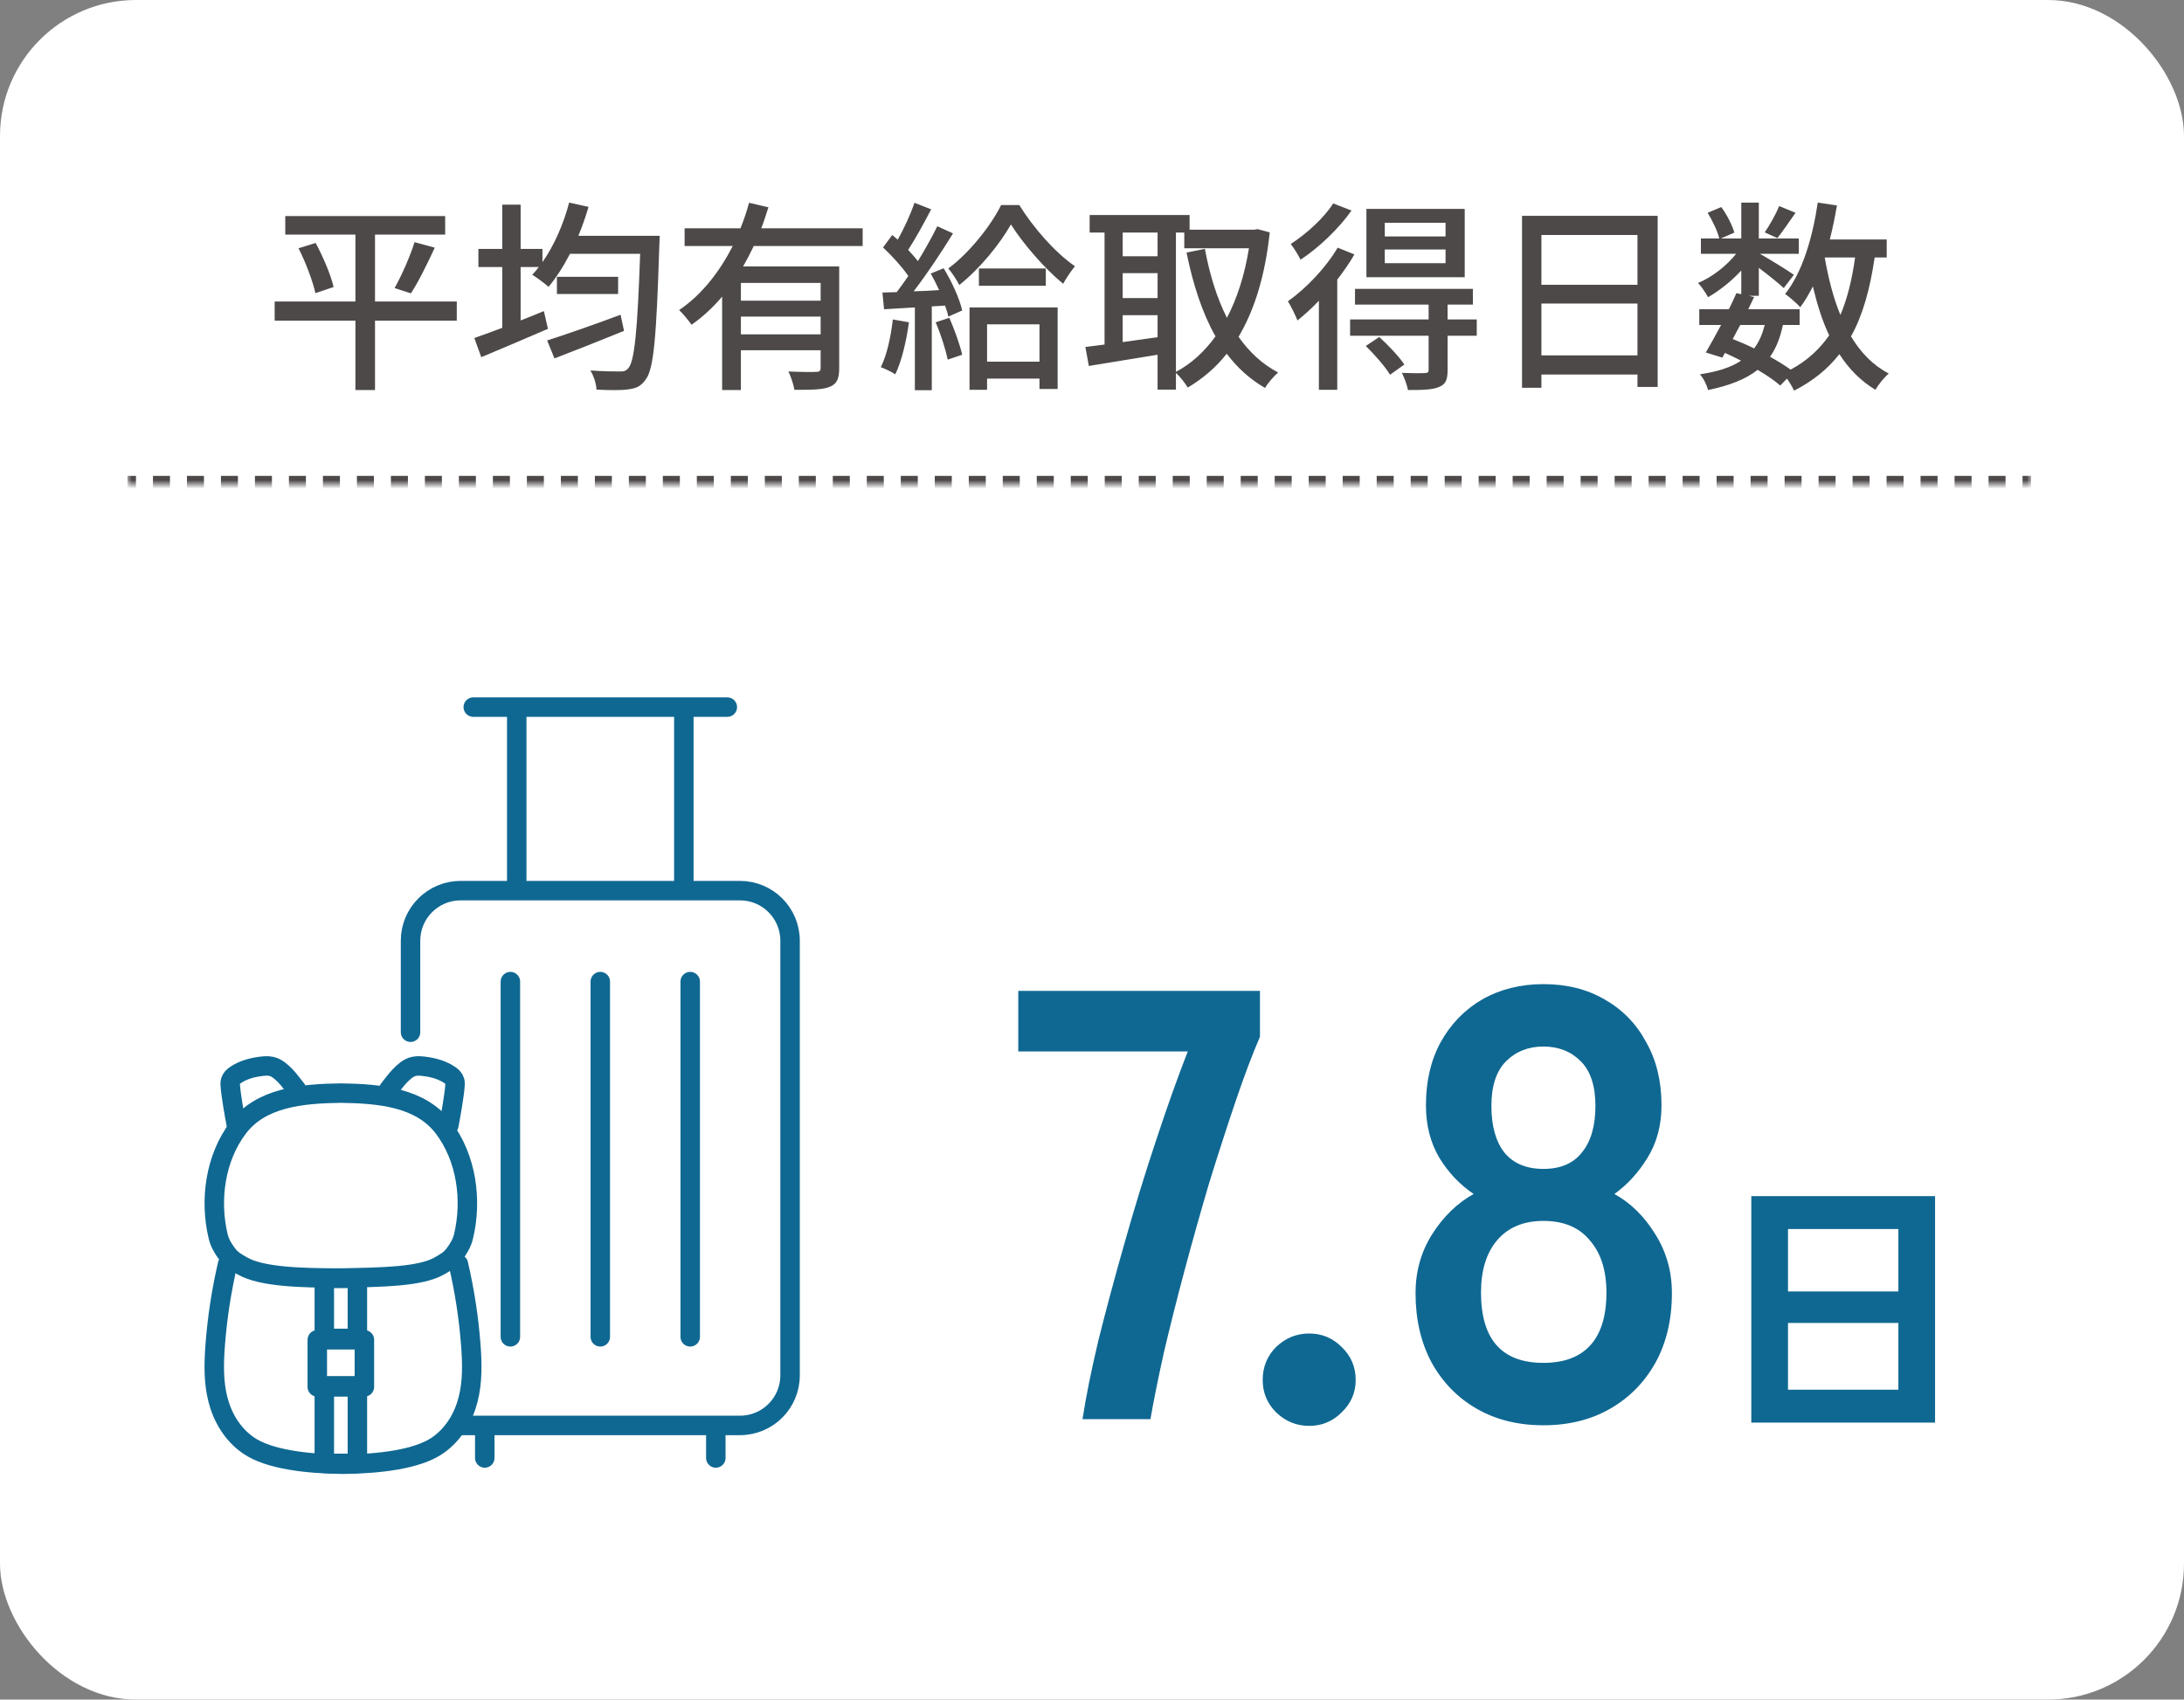 <svg width="257" height="200" viewBox="0 0 257 200" fill="none" xmlns="http://www.w3.org/2000/svg">
<rect x="0" y="0" width="257" height="200" fill="#808080" stroke="none"/>
<rect width="257" height="200" rx="16" fill="white"/>
<mask id="path-2-inside-1_204_18889" fill="white">
<path d="M15 11H239V57H15V11Z"/>
</mask>
<path d="M15 57.5H16V56.5H15V57.5ZM18 57.5H20V56.5H18V57.5ZM22 57.5H24V56.5H22V57.5ZM26 57.5H28V56.5H26V57.5ZM30 57.5H32V56.5H30V57.5ZM34 57.5H36V56.5H34V57.5ZM38 57.5H40V56.5H38V57.5ZM42 57.5H44V56.5H42V57.5ZM46 57.5H48V56.5H46V57.5ZM50 57.5H52V56.5H50V57.5ZM54 57.5H56V56.5H54V57.5ZM58 57.5H60V56.5H58V57.5ZM62 57.5H64V56.5H62V57.5ZM66 57.5H68V56.5H66V57.5ZM70 57.5H72V56.5H70V57.5ZM74 57.5H76V56.5H74V57.5ZM78 57.5H80V56.5H78V57.5ZM82 57.5H84V56.5H82V57.5ZM86 57.5H88V56.5H86V57.5ZM90 57.5H92V56.5H90V57.5ZM94 57.5H96V56.5H94V57.5ZM98 57.5H100V56.5H98V57.5ZM102 57.5H104V56.5H102V57.5ZM106 57.5H108V56.5H106V57.5ZM110 57.5H112V56.5H110V57.5ZM114 57.5H116V56.5H114V57.5ZM118 57.5H120V56.5H118V57.5ZM122 57.5H124V56.5H122V57.5ZM126 57.5H128V56.5H126V57.5ZM130 57.5H132V56.5H130V57.5ZM134 57.5H136V56.5H134V57.5ZM138 57.5H140V56.5H138V57.5ZM142 57.5H144V56.5H142V57.5ZM146 57.5H148V56.5H146V57.5ZM150 57.5H152V56.5H150V57.5ZM154 57.5H156V56.5H154V57.5ZM158 57.5H160V56.5H158V57.5ZM162 57.5H164V56.5H162V57.5ZM166 57.5H168V56.5H166V57.5ZM170 57.5H172V56.5H170V57.5ZM174 57.5H176V56.5H174V57.5ZM178 57.5H180V56.5H178V57.5ZM182 57.5H184V56.5H182V57.5ZM186 57.5H188V56.5H186V57.5ZM190 57.5H192V56.5H190V57.5ZM194 57.5H196V56.5H194V57.5ZM198 57.5H200V56.5H198V57.5ZM202 57.5H204V56.5H202V57.5ZM206 57.5H208V56.5H206V57.5ZM210 57.5H212V56.5H210V57.5ZM214 57.5H216V56.5H214V57.5ZM218 57.5H220V56.5H218V57.5ZM222 57.5H224V56.5H222V57.5ZM226 57.5H228V56.5H226V57.5ZM230 57.5H232V56.5H230V57.5ZM234 57.5H236V56.5H234V57.5ZM238 57.5H239V56.5H238V57.5ZM15 58H16V56H15V58ZM18 58H20V56H18V58ZM22 58H24V56H22V58ZM26 58H28V56H26V58ZM30 58H32V56H30V58ZM34 58H36V56H34V58ZM38 58H40V56H38V58ZM42 58H44V56H42V58ZM46 58H48V56H46V58ZM50 58H52V56H50V58ZM54 58H56V56H54V58ZM58 58H60V56H58V58ZM62 58H64V56H62V58ZM66 58H68V56H66V58ZM70 58H72V56H70V58ZM74 58H76V56H74V58ZM78 58H80V56H78V58ZM82 58H84V56H82V58ZM86 58H88V56H86V58ZM90 58H92V56H90V58ZM94 58H96V56H94V58ZM98 58H100V56H98V58ZM102 58H104V56H102V58ZM106 58H108V56H106V58ZM110 58H112V56H110V58ZM114 58H116V56H114V58ZM118 58H120V56H118V58ZM122 58H124V56H122V58ZM126 58H128V56H126V58ZM130 58H132V56H130V58ZM134 58H136V56H134V58ZM138 58H140V56H138V58ZM142 58H144V56H142V58ZM146 58H148V56H146V58ZM150 58H152V56H150V58ZM154 58H156V56H154V58ZM158 58H160V56H158V58ZM162 58H164V56H162V58ZM166 58H168V56H166V58ZM170 58H172V56H170V58ZM174 58H176V56H174V58ZM178 58H180V56H178V58ZM182 58H184V56H182V58ZM186 58H188V56H186V58ZM190 58H192V56H190V58ZM194 58H196V56H194V58ZM198 58H200V56H198V58ZM202 58H204V56H202V58ZM206 58H208V56H206V58ZM210 58H212V56H210V58ZM214 58H216V56H214V58ZM218 58H220V56H218V58ZM222 58H224V56H222V58ZM226 58H228V56H226V58ZM230 58H232V56H230V58ZM234 58H236V56H234V58ZM238 58H239V56H238V58Z" fill="#4C4948" mask="url(#path-2-inside-1_204_18889)"/>
<path d="M53.752 35.48V37.736H44.128V45.896H41.824V37.736H32.32V35.48H41.824V27.608H33.568V25.424H52.384V27.608H44.128V35.48H53.752ZM35.128 29.216L37.144 28.592C38.032 30.248 38.944 32.384 39.256 33.776L37.12 34.496C36.808 33.128 35.992 30.896 35.128 29.216ZM48.352 34.52L46.432 33.896C47.248 32.456 48.256 30.176 48.784 28.496L51.16 29.144C50.296 31.016 49.24 33.176 48.352 34.52ZM73.024 37.04L73.432 38.936C70.6 40.088 67.576 41.288 65.248 42.176L64.384 40.064C66.496 39.392 69.88 38.216 73.024 37.04ZM65.536 32.576H72.736V34.592H65.536V32.576ZM68.056 27.752H77.632C77.632 27.752 77.608 28.568 77.584 28.88C77.248 39.68 76.936 43.496 75.952 44.696C75.376 45.512 74.8 45.704 73.888 45.824C73.048 45.944 71.608 45.92 70.192 45.848C70.168 45.2 69.88 44.24 69.472 43.592C70.984 43.712 72.328 43.712 72.928 43.712C73.408 43.736 73.672 43.64 73.936 43.328C74.656 42.536 75.016 38.984 75.328 29.864H67.072C66.304 31.352 65.44 32.696 64.552 33.752C64.12 33.368 63.16 32.648 62.632 32.336C62.896 32.048 63.16 31.76 63.4 31.424H61.264V37.712C62.176 37.352 63.088 36.992 64 36.608L64.48 38.696C61.768 39.872 58.864 41.096 56.632 42.032L55.816 39.776C56.728 39.464 57.856 39.056 59.104 38.576V31.424H56.296V29.288H59.104V24.08H61.264V29.288H63.832V30.848C65.2 28.904 66.304 26.384 66.976 23.84L69.256 24.344C68.92 25.496 68.512 26.648 68.056 27.752ZM96.568 35.384V33.296H87.184V35.384H96.568ZM87.184 39.344H96.568V37.256H87.184V39.344ZM101.512 28.952H88.696C88.312 29.768 87.88 30.584 87.448 31.352H98.752V43.304C98.752 44.504 98.512 45.176 97.648 45.512C96.808 45.872 95.464 45.872 93.472 45.872C93.4 45.272 93.064 44.312 92.776 43.712C94.192 43.784 95.632 43.784 96.04 43.76C96.448 43.76 96.568 43.64 96.568 43.28V41.216H87.184V45.896H84.976V34.904C83.92 36.152 82.72 37.28 81.376 38.216C81.04 37.736 80.368 36.896 79.912 36.488C82.624 34.664 84.712 31.904 86.224 28.952H80.56V26.864H87.136C87.544 25.856 87.88 24.848 88.144 23.864L90.424 24.392C90.16 25.208 89.896 26.048 89.584 26.864H101.512V28.952ZM105.064 37.592L106.96 37.928C106.648 40.184 106.096 42.512 105.352 44.048C104.992 43.784 104.104 43.376 103.648 43.208C104.368 41.768 104.824 39.656 105.064 37.592ZM110.104 37.928L111.712 37.4C112.312 38.768 112.96 40.568 113.224 41.744L111.52 42.32C111.28 41.144 110.704 39.32 110.104 37.928ZM109.528 32.192L111.04 31.568C112 33.128 112.936 35.192 113.224 36.536L111.592 37.256C111.52 36.872 111.376 36.44 111.208 35.96L109.648 36.056V45.92H107.656V36.176C106.336 36.248 105.112 36.32 104.032 36.392L103.84 34.424L105.52 34.376C105.952 33.8 106.432 33.152 106.888 32.48C106.144 31.4 104.968 30.104 103.912 29.12L104.992 27.656C105.208 27.824 105.424 28.016 105.64 28.208C106.384 26.888 107.176 25.16 107.608 23.864L109.576 24.632C108.736 26.24 107.728 28.088 106.864 29.408C107.296 29.864 107.704 30.32 108.016 30.728C108.88 29.312 109.696 27.848 110.296 26.624L112.144 27.464C110.8 29.648 109.072 32.264 107.512 34.28C108.472 34.256 109.48 34.208 110.512 34.136C110.2 33.464 109.864 32.792 109.528 32.192ZM122.32 38.168H116.152V42.56H122.32V38.168ZM114.088 45.872V36.176H124.456V45.776H122.32V44.552H116.152V45.872H114.088ZM115.192 31.592H123.064V33.632H115.192V31.592ZM117.808 24.128H119.944C121.576 26.768 124.144 29.72 126.496 31.328C126.04 31.88 125.488 32.696 125.104 33.392C122.872 31.568 120.352 28.616 118.96 26.408C117.688 28.664 115.36 31.568 112.888 33.536C112.576 32.936 112.024 32.096 111.592 31.592C114.088 29.744 116.608 26.552 117.808 24.128ZM138.376 27.368V43.76C140.152 42.824 141.712 41.408 143.032 39.584C141.472 36.824 140.392 33.488 139.624 29.72L141.784 29.288C142.336 32.264 143.176 35.024 144.376 37.4C145.576 35.12 146.464 32.36 146.968 29.216H139.36V27.368H138.376ZM132.112 40.256L136.216 39.68V37.088H132.112V40.256ZM136.216 27.368H132.112V30.152H136.216V27.368ZM132.112 32.144V35.072H136.216V32.144H132.112ZM147.976 26.96L149.416 27.344C148.864 32.504 147.592 36.536 145.744 39.632C146.992 41.408 148.528 42.848 150.4 43.832C149.896 44.264 149.176 45.104 148.864 45.656C147.088 44.624 145.6 43.28 144.352 41.624C143.056 43.28 141.496 44.576 139.768 45.608C139.456 45.08 138.856 44.312 138.376 43.88V45.848H136.216V41.744C133.312 42.224 130.36 42.704 128.128 43.064L127.72 40.832C128.392 40.76 129.136 40.64 129.976 40.544V27.368H128.224V25.304H139.984V27.032H147.592L147.976 26.96ZM170.104 27.824V26.216H162.952V27.824H170.104ZM170.104 30.968V29.36H162.952V30.968H170.104ZM172.36 24.584V32.624H160.792V24.584H172.36ZM156.88 23.936L159.04 24.776C157.552 26.888 155.2 29.144 153.04 30.56C152.8 30.056 152.248 29.168 151.888 28.712C153.76 27.512 155.872 25.568 156.88 23.936ZM157.408 29.144L159.376 29.936C158.824 30.92 158.104 31.928 157.36 32.912V45.872H155.2V35.384C154.384 36.272 153.496 37.04 152.68 37.712C152.488 37.208 151.912 36.008 151.552 35.456C153.688 33.944 155.992 31.544 157.408 29.144ZM160.72 40.712L162.304 39.656C163.36 40.616 164.656 41.984 165.256 42.896L163.576 44.096C163.024 43.184 161.776 41.744 160.72 40.712ZM173.776 37.592V39.512H170.344V43.568C170.344 44.672 170.128 45.224 169.336 45.536C168.544 45.872 167.392 45.896 165.688 45.896C165.568 45.296 165.256 44.456 164.968 43.88C166.168 43.928 167.32 43.928 167.656 43.904C168.016 43.88 168.112 43.808 168.112 43.52V39.512H158.872V37.592H168.112V35.84H159.448V33.992H173.32V35.84H170.344V37.592H173.776ZM181.384 41.816H192.688V35.72H181.384V41.816ZM192.688 27.656H181.384V33.512H192.688V27.656ZM179.104 25.4H195.064V45.536H192.688V44.072H181.384V45.632H179.104V25.4ZM209.368 24.248L211.288 25.04C210.52 26.12 209.752 27.272 209.152 28.016L207.664 27.344C208.24 26.504 208.984 25.184 209.368 24.248ZM218.296 30.296H214.72C215.152 32.744 215.728 35.048 216.568 37.064C217.384 35.144 217.936 32.888 218.296 30.296ZM207.664 38.24H204.784C204.472 38.792 204.184 39.368 203.896 39.896C204.736 40.232 205.6 40.592 206.416 41C206.992 40.256 207.376 39.344 207.664 38.24ZM222.016 30.296H220.6C220.048 34.016 219.208 37.088 217.816 39.584C218.944 41.48 220.408 42.992 222.256 43.952C221.752 44.384 221.032 45.248 220.696 45.872C218.968 44.84 217.576 43.424 216.448 41.672C215.08 43.424 213.328 44.84 211.12 45.968C210.952 45.608 210.616 45.032 210.28 44.552L209.488 45.368C208.816 44.768 207.88 44.144 206.824 43.52C205.432 44.624 203.536 45.368 200.992 45.896C200.848 45.296 200.44 44.48 200.032 44.048C202.12 43.736 203.704 43.232 204.88 42.44C204.256 42.128 203.632 41.816 202.984 41.528L202.672 42.08L200.728 41.48C201.256 40.592 201.88 39.44 202.528 38.24H199.96V36.392H203.44C203.776 35.744 204.064 35.096 204.328 34.496L204.904 34.616V31.832C203.752 33.08 202.336 34.208 200.992 34.976C200.728 34.472 200.224 33.728 199.816 33.296C201.424 32.648 203.152 31.304 204.304 29.864H200.152V28.064H202.312C202.12 27.224 201.52 25.976 200.944 25.04L202.552 24.368C203.224 25.28 203.848 26.528 204.088 27.368L202.504 28.064H204.904V23.84H206.968V28.064H211.672V29.864H207.088C208.168 30.464 210.496 31.904 211.096 32.336L209.896 33.896C209.32 33.344 208.048 32.336 206.968 31.52V34.808H205.768L206.416 34.952C206.2 35.408 205.96 35.888 205.72 36.392H211.768V38.24H209.8C209.488 39.728 209.008 40.976 208.288 41.984C209.2 42.488 210.04 43.016 210.712 43.496C212.632 42.464 214.096 41.12 215.248 39.464C214.432 37.76 213.832 35.816 213.328 33.704C212.872 34.592 212.392 35.432 211.84 36.152C211.504 35.744 210.568 34.952 210.064 34.592C212.056 32.096 213.28 28.064 213.904 23.84L216.16 24.176C215.92 25.544 215.656 26.888 215.32 28.184H222.016V30.296Z" fill="#4C4948"/>
<g clip-path="url(#clip0_204_18889)">
<path d="M48.309 121.467V110.701C48.309 107.445 50.948 104.806 54.203 104.806H87.076C90.332 104.806 92.971 107.445 92.971 110.701V161.844C92.971 165.1 90.332 167.739 87.076 167.739H54.203" stroke="#0F6892" stroke-width="2.291" stroke-linecap="round" stroke-linejoin="round"/>
<path d="M60.808 83.463V104.634" stroke="#0F6892" stroke-width="2.291" stroke-linecap="round" stroke-linejoin="round"/>
<path d="M80.471 83.463V104.634" stroke="#0F6892" stroke-width="2.291" stroke-linecap="round" stroke-linejoin="round"/>
<path d="M55.691 83.209H85.587" stroke="#0F6892" stroke-width="2.291" stroke-linecap="round" stroke-linejoin="round"/>
<path d="M60.058 115.511V157.311" stroke="#0F6892" stroke-width="2.291" stroke-linecap="round" stroke-linejoin="round"/>
<path d="M70.639 115.511V157.311" stroke="#0F6892" stroke-width="2.291" stroke-linecap="round" stroke-linejoin="round"/>
<path d="M81.22 115.511V157.311" stroke="#0F6892" stroke-width="2.291" stroke-linecap="round" stroke-linejoin="round"/>
<path d="M57.045 168.157V171.567" stroke="#0F6892" stroke-width="2.291" stroke-linecap="round" stroke-linejoin="round"/>
<path d="M84.233 168.157V171.567" stroke="#0F6892" stroke-width="2.291" stroke-linecap="round" stroke-linejoin="round"/>
<path d="M40.109 150.394C44.94 150.299 49.483 150.251 51.707 148.964C52.485 148.515 52.968 148.257 53.487 147.566C53.965 146.93 54.358 146.269 54.535 145.532C55.584 141.209 54.887 136.256 52.2 132.71C49.513 129.164 44.764 128.694 40.109 128.631C35.453 128.694 30.704 129.164 28.017 132.71C25.331 136.256 24.634 141.209 25.682 145.532C25.862 146.269 26.255 146.93 26.73 147.566C27.25 148.257 27.733 148.515 28.51 148.964C30.735 150.251 35.31 150.394 40.109 150.394Z" stroke="#0F6892" stroke-width="2.291" stroke-linecap="round" stroke-linejoin="round"/>
<path d="M53.94 148.752C54.675 151.91 55.166 155.115 55.406 158.334C55.565 160.461 55.612 162.621 55.08 164.699C54.547 166.776 53.382 168.789 51.482 170.097C49.095 171.739 44.606 172.26 40.363 172.306C36.072 172.26 31.631 171.739 29.244 170.097C27.344 168.789 26.179 166.778 25.646 164.699C25.113 162.619 25.161 160.459 25.319 158.334C25.56 155.115 26.051 151.912 26.786 148.752" stroke="#0F6892" stroke-width="2.291" stroke-linecap="round" stroke-linejoin="round"/>
<path d="M42.055 150.431H38.163V157.496H42.055V150.431Z" stroke="#0F6892" stroke-width="2.291" stroke-linecap="round" stroke-linejoin="round"/>
<path d="M42.055 163.075H38.163V172.203H42.055V163.075Z" stroke="#0F6892" stroke-width="2.291" stroke-linecap="round" stroke-linejoin="round"/>
<path d="M42.878 157.662H37.336V163.204H42.878V157.662Z" stroke="#0F6892" stroke-width="2.291" stroke-linecap="round" stroke-linejoin="round"/>
<path d="M34.885 128.19C34.478 127.703 34.039 127.073 33.597 126.618C33.124 126.131 32.597 125.643 31.936 125.49C31.489 125.385 31.021 125.446 30.567 125.505C29.564 125.637 28.533 125.94 27.699 126.513C27.449 126.685 27.212 126.909 27.128 127.201C27.075 127.382 27.086 127.577 27.099 127.766C27.181 128.931 27.6 131.264 27.819 132.412" stroke="#0F6892" stroke-width="2.291" stroke-linecap="round" stroke-linejoin="round"/>
<path d="M45.752 128.19C46.158 127.703 46.598 127.073 47.039 126.618C47.512 126.131 48.039 125.643 48.7 125.49C49.147 125.385 49.615 125.446 50.069 125.505C51.072 125.637 52.103 125.94 52.937 126.513C53.188 126.685 53.424 126.909 53.508 127.201C53.562 127.382 53.55 127.577 53.537 127.766C53.455 128.931 53.037 131.264 52.817 132.412" stroke="#0F6892" stroke-width="2.291" stroke-linecap="round" stroke-linejoin="round"/>
</g>
<path d="M127.385 167C127.769 164.456 128.393 161.36 129.257 157.712C130.169 154.064 131.201 150.224 132.353 146.192C133.505 142.112 134.729 138.128 136.025 134.24C137.321 130.304 138.569 126.8 139.769 123.728H119.825V116.6H148.265V122C147.353 124.112 146.393 126.656 145.385 129.632C144.377 132.608 143.345 135.8 142.289 139.208C141.281 142.616 140.321 146.024 139.409 149.432C138.497 152.84 137.681 156.08 136.961 159.152C136.289 162.176 135.761 164.792 135.377 167H127.385ZM154.058 167.792C152.57 167.792 151.274 167.264 150.17 166.208C149.114 165.152 148.586 163.88 148.586 162.392C148.586 160.856 149.114 159.56 150.17 158.504C151.274 157.448 152.57 156.92 154.058 156.92C155.546 156.92 156.818 157.448 157.874 158.504C158.978 159.56 159.53 160.856 159.53 162.392C159.53 163.88 158.978 165.152 157.874 166.208C156.818 167.264 155.546 167.792 154.058 167.792ZM181.62 167.72C178.644 167.72 176.028 167.072 173.772 165.776C171.516 164.48 169.74 162.656 168.444 160.304C167.196 157.952 166.572 155.24 166.572 152.168C166.572 149.624 167.22 147.32 168.516 145.256C169.86 143.144 171.492 141.56 173.412 140.504C171.78 139.4 170.436 137.984 169.38 136.256C168.324 134.48 167.796 132.416 167.796 130.064C167.796 127.232 168.372 124.76 169.524 122.648C170.724 120.488 172.356 118.808 174.42 117.608C176.532 116.408 178.932 115.808 181.62 115.808C184.356 115.808 186.756 116.408 188.82 117.608C190.932 118.808 192.564 120.488 193.716 122.648C194.916 124.76 195.516 127.232 195.516 130.064C195.516 132.416 194.964 134.48 193.86 136.256C192.804 137.984 191.508 139.4 189.972 140.504C191.892 141.56 193.5 143.144 194.796 145.256C196.092 147.32 196.74 149.624 196.74 152.168C196.74 155.288 196.092 158.024 194.796 160.376C193.5 162.68 191.724 164.48 189.468 165.776C187.212 167.072 184.596 167.72 181.62 167.72ZM181.62 160.376C184.02 160.376 185.844 159.704 187.092 158.36C188.388 156.968 189.036 154.88 189.036 152.096C189.036 149.504 188.388 147.464 187.092 145.976C185.844 144.44 184.02 143.672 181.62 143.672C179.268 143.672 177.444 144.44 176.148 145.976C174.9 147.464 174.276 149.504 174.276 152.096C174.276 157.616 176.724 160.376 181.62 160.376ZM181.62 137.552C183.636 137.552 185.148 136.904 186.156 135.608C187.212 134.312 187.74 132.488 187.74 130.136C187.74 127.784 187.164 126.032 186.012 124.88C184.86 123.728 183.396 123.152 181.62 123.152C179.844 123.152 178.38 123.728 177.228 124.88C176.076 126.032 175.5 127.784 175.5 130.136C175.5 132.488 176.004 134.312 177.012 135.608C178.068 136.904 179.604 137.552 181.62 137.552ZM206.083 167.408V140.752H227.707V167.408H206.083ZM210.401 163.532H223.389V155.678H210.401V163.532ZM210.401 151.972H223.389V144.628H210.401V151.972Z" fill="#0F6892"/>
<defs>
<clipPath id="clip0_204_18889">
<rect width="70.271" height="91.467" fill="white" transform="translate(24 82)"/>
</clipPath>
</defs>
</svg>
